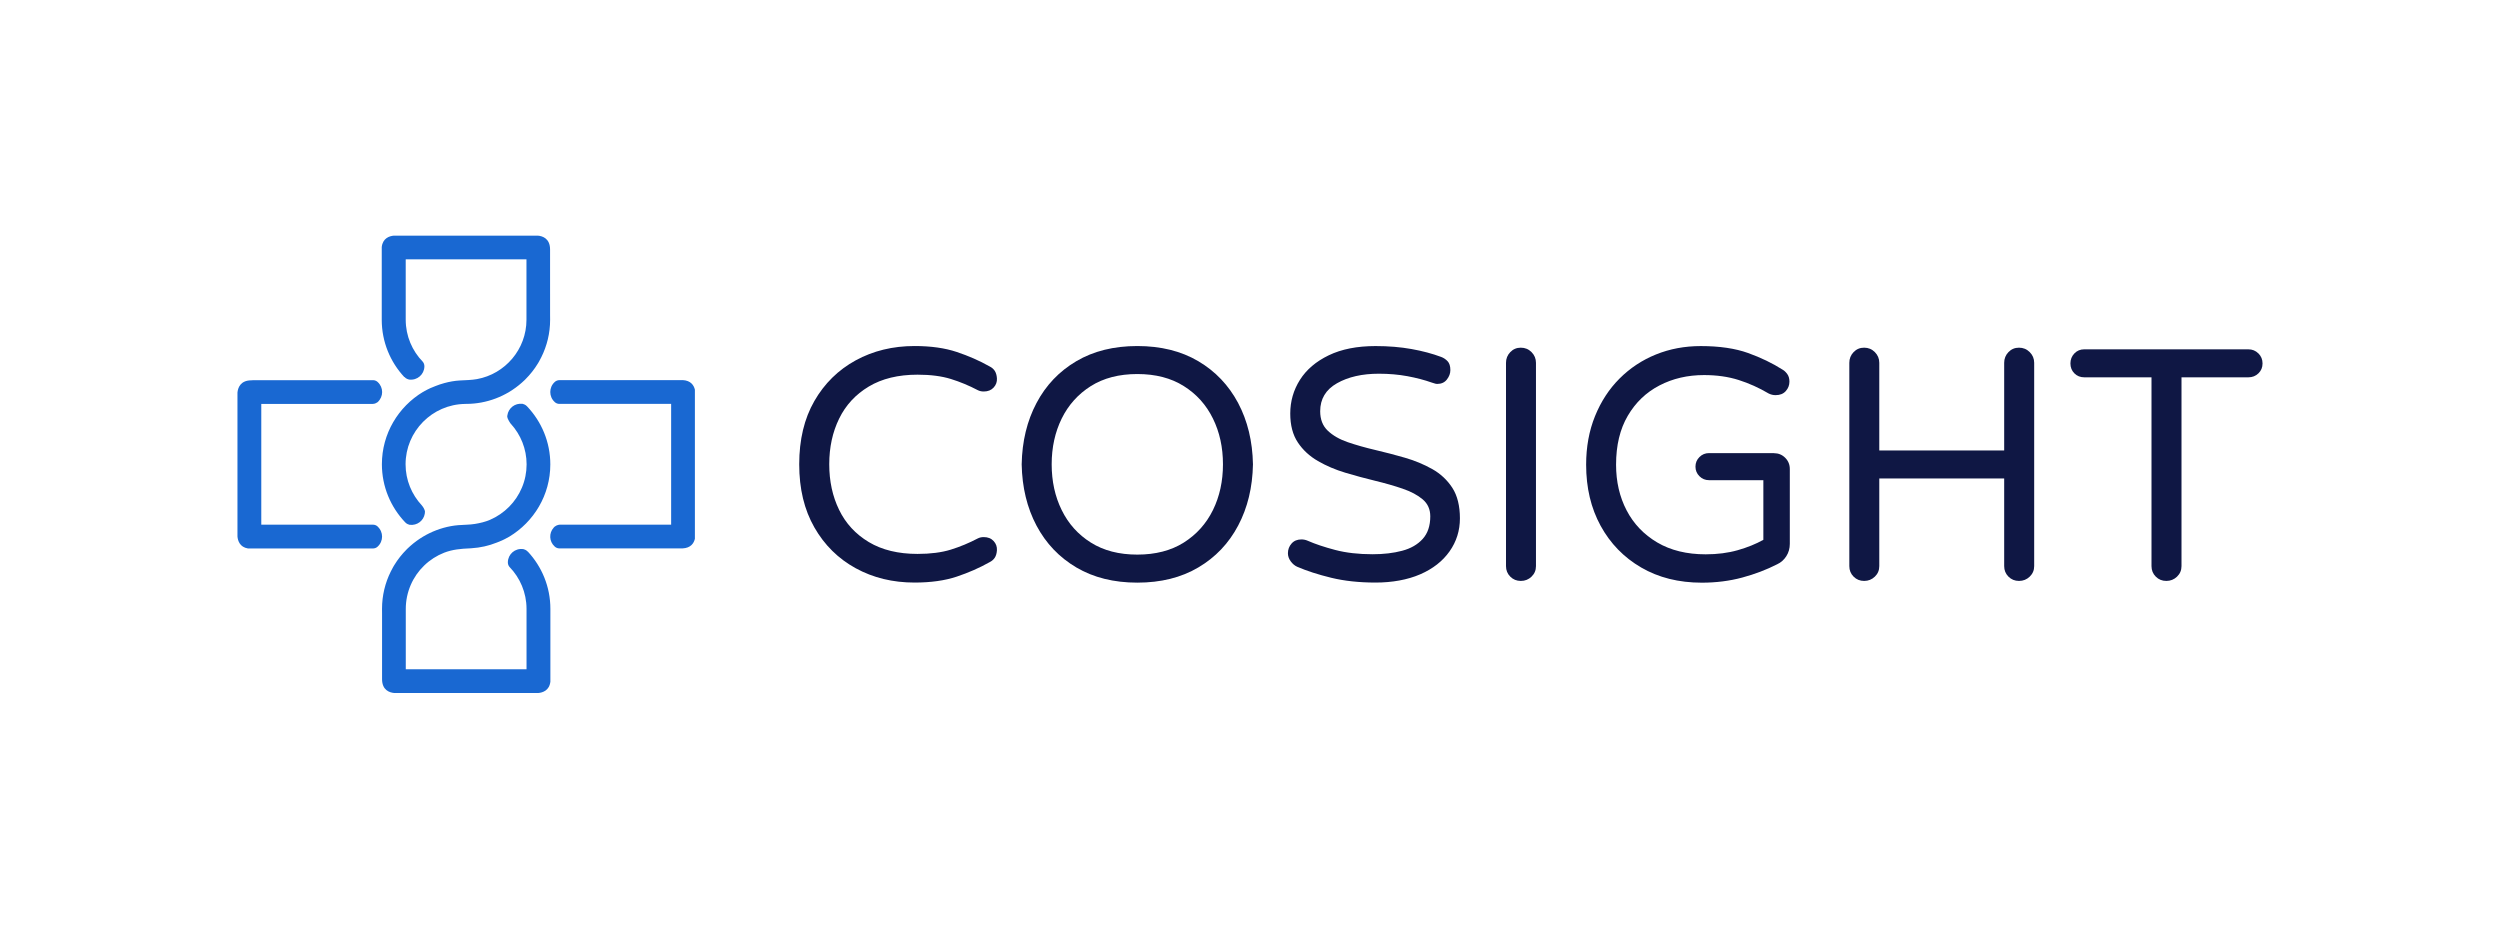 <?xml version="1.0" encoding="utf-8"?>
<!-- Generator: Adobe Illustrator 29.3.0, SVG Export Plug-In . SVG Version: 9.03 Build 55982)  -->
<svg version="1.1" id="Layer_1" xmlns="http://www.w3.org/2000/svg" xmlns:xlink="http://www.w3.org/1999/xlink" x="0px" y="0px"
	 viewBox="0 0 700 260" style="enable-background:new 0 0 700 260;" xml:space="preserve">
<style type="text/css">
	.st0{fill:#0F1744;}
	.st1{fill:#1968D2;}
	.st2{fill:none;}
</style>
<g>
	<path class="st0" d="M243.26,108.23c3.69-2.21,8.24-3.32,13.65-3.32c3.63,0,6.74,0.4,9.32,1.2c2.58,0.8,5.1,1.85,7.56,3.14
		c0.49,0.25,1.05,0.37,1.66,0.37c1.17,0,2.09-0.37,2.77-1.11s0.98-1.6,0.92-2.58c-0.06-0.86-0.26-1.55-0.6-2.08
		c-0.34-0.52-0.82-0.94-1.43-1.24c-2.83-1.6-5.9-2.95-9.23-4.06c-3.32-1.11-7.26-1.66-11.81-1.66c-6.09,0-11.58,1.34-16.47,4.01
		c-4.89,2.68-8.75,6.47-11.58,11.39s-4.24,10.83-4.24,17.71c0,6.88,1.41,12.72,4.24,17.67s6.69,8.76,11.58,11.44
		c4.89,2.68,10.38,4.01,16.47,4.01c4.55,0,8.49-0.55,11.81-1.66s6.4-2.46,9.23-4.06c0.61-0.31,1.09-0.72,1.43-1.24
		s0.54-1.21,0.6-2.08c0.06-0.98-0.25-1.85-0.92-2.58c-0.68-0.74-1.6-1.11-2.77-1.11c-0.62,0-1.17,0.12-1.66,0.37
		c-2.46,1.29-4.98,2.34-7.56,3.14s-5.69,1.2-9.32,1.2c-5.41,0-9.96-1.11-13.65-3.32c-3.69-2.22-6.46-5.21-8.3-9
		c-1.85-3.78-2.77-8.04-2.77-12.78s0.92-9,2.77-12.78C236.8,113.44,239.57,110.44,243.26,108.23L243.26,108.23z"/>
	<path class="st0" d="M335.52,101.13c-4.8-2.83-10.49-4.24-17.07-4.24s-12.27,1.41-17.07,4.24c-4.8,2.83-8.52,6.73-11.16,11.72
		c-2.64,4.98-4.03,10.7-4.15,17.16c0.12,6.46,1.51,12.18,4.15,17.16c2.64,4.98,6.37,8.89,11.16,11.72
		c4.8,2.83,10.49,4.25,17.07,4.25s12.27-1.41,17.07-4.25c4.8-2.83,8.52-6.73,11.16-11.72c2.64-4.98,4.03-10.7,4.15-17.16
		c-0.12-6.46-1.51-12.18-4.15-17.16C344.03,107.87,340.31,103.96,335.52,101.13z M339.62,142.83c-1.88,3.81-4.6,6.84-8.16,9.09
		c-3.57,2.24-7.9,3.37-13.01,3.37s-9.44-1.12-13.01-3.37c-3.57-2.24-6.29-5.27-8.16-9.09c-1.88-3.81-2.81-8.09-2.81-12.82
		s0.94-9.01,2.81-12.82c1.88-3.81,4.6-6.84,8.16-9.09c3.57-2.24,7.9-3.37,13.01-3.37s9.44,1.12,13.01,3.37
		c3.57,2.24,6.29,5.27,8.16,9.09c1.88,3.81,2.81,8.09,2.81,12.82S341.49,139.02,339.62,142.83L339.62,142.83z"/>
	<path class="st0" d="M401.02,131.34c-2.34-1.32-4.89-2.38-7.66-3.18c-2.77-0.8-5.54-1.52-8.3-2.17c-2.77-0.65-5.32-1.37-7.66-2.17
		c-2.34-0.8-4.21-1.88-5.63-3.23c-1.42-1.35-2.12-3.17-2.12-5.44c0-3.44,1.57-6.06,4.71-7.84c3.14-1.78,7.04-2.67,11.72-2.67
		c2.83,0,5.49,0.23,7.98,0.69c2.49,0.46,4.78,1.06,6.87,1.8c0.25,0.06,0.49,0.14,0.74,0.23c0.25,0.09,0.49,0.14,0.74,0.14
		c1.17,0,2.08-0.41,2.72-1.24c0.65-0.83,0.97-1.71,0.97-2.63c0-1.11-0.26-1.94-0.78-2.49c-0.52-0.55-1.12-0.95-1.8-1.2
		c-2.46-0.92-5.23-1.66-8.3-2.21c-3.08-0.55-6.43-0.83-10.06-0.83c-5.17,0-9.53,0.86-13.1,2.58s-6.26,4.01-8.07,6.87
		s-2.72,6.01-2.72,9.46c0,3.26,0.71,5.95,2.12,8.07s3.29,3.86,5.63,5.21s4.89,2.44,7.66,3.27s5.55,1.58,8.35,2.26
		c2.8,0.68,5.37,1.41,7.7,2.21c2.34,0.8,4.21,1.8,5.63,3c1.41,1.2,2.12,2.78,2.12,4.75c0,2.65-0.71,4.75-2.12,6.32
		c-1.42,1.57-3.34,2.68-5.77,3.32c-2.43,0.65-5.18,0.97-8.26,0.97c-3.94,0-7.43-0.4-10.47-1.2s-5.61-1.66-7.7-2.58
		c-0.55-0.24-1.14-0.37-1.75-0.37c-1.17,0-2.09,0.38-2.77,1.15c-0.68,0.77-1.02,1.68-1.02,2.72c0,0.8,0.26,1.55,0.78,2.26
		c0.52,0.71,1.12,1.21,1.8,1.52c2.71,1.17,5.89,2.2,9.55,3.09c3.66,0.89,7.8,1.34,12.41,1.34s8.96-0.77,12.5-2.31
		s6.27-3.67,8.21-6.41s2.91-5.83,2.91-9.27s-0.71-6.35-2.12-8.53c-1.42-2.18-3.29-3.94-5.63-5.26L401.02,131.34z"/>
	<path class="st0" d="M425.83,97.35c-1.17,0-2.15,0.41-2.95,1.24c-0.8,0.83-1.2,1.83-1.2,3v56.92c0,1.17,0.4,2.15,1.2,2.95
		c0.8,0.8,1.78,1.2,2.95,1.2s2.17-0.4,3-1.2s1.24-1.78,1.24-2.95v-56.92c0-1.17-0.42-2.17-1.24-3C428,97.76,427,97.35,425.83,97.35z
		"/>
	<path class="st0" d="M496.69,126.87h-18.17c-1.05,0-1.94,0.37-2.68,1.11s-1.11,1.63-1.11,2.68s0.37,1.94,1.11,2.68
		c0.74,0.74,1.63,1.11,2.68,1.11h15.22v16.7c-2.09,1.17-4.49,2.14-7.2,2.91c-2.71,0.77-5.69,1.15-8.95,1.15
		c-5.29,0-9.81-1.11-13.56-3.32c-3.75-2.22-6.61-5.21-8.58-8.99s-2.95-8.04-2.95-12.78c0-5.41,1.09-9.98,3.28-13.7
		c2.18-3.72,5.13-6.55,8.86-8.49c3.72-1.94,7.89-2.91,12.5-2.91c3.57,0,6.8,0.46,9.69,1.38s5.69,2.18,8.4,3.78
		c0.61,0.31,1.26,0.46,1.94,0.46c1.23,0,2.18-0.38,2.86-1.15c0.68-0.77,1.01-1.64,1.01-2.63c0-0.86-0.2-1.57-0.6-2.12
		s-0.82-0.95-1.25-1.2c-2.89-1.84-6.14-3.41-9.73-4.7c-3.6-1.29-8.01-1.94-13.24-1.94c-4.49,0-8.67,0.78-12.55,2.35
		c-3.87,1.57-7.27,3.82-10.19,6.74s-5.21,6.43-6.87,10.52c-1.66,4.09-2.49,8.63-2.49,13.61c0,6.46,1.35,12.16,4.06,17.11
		s6.49,8.84,11.35,11.67c4.86,2.83,10.52,4.25,16.98,4.25c4,0,7.76-0.48,11.3-1.43c3.54-0.95,6.81-2.2,9.83-3.74
		c1.05-0.49,1.89-1.24,2.54-2.26c0.65-1.02,0.97-2.17,0.97-3.46v-20.94c0-1.23-0.43-2.28-1.29-3.14c-0.86-0.86-1.91-1.29-3.14-1.29
		L496.69,126.87z"/>
	<path class="st0" d="M565.32,97.35c-1.17,0-2.15,0.41-2.95,1.24c-0.8,0.83-1.2,1.83-1.2,3v24.54H526.2v-24.54
		c0-1.17-0.42-2.17-1.24-3c-0.83-0.83-1.83-1.24-3-1.24s-2.15,0.41-2.95,1.24c-0.8,0.83-1.2,1.83-1.2,3v56.92
		c0,1.17,0.4,2.15,1.2,2.95s1.78,1.2,2.95,1.2s2.17-0.4,3-1.2s1.24-1.78,1.24-2.95v-24.54h34.97v24.54c0,1.17,0.4,2.15,1.2,2.95
		s1.78,1.2,2.95,1.2s2.17-0.4,3-1.2s1.25-1.78,1.25-2.95v-56.92c0-1.17-0.42-2.17-1.25-3S566.49,97.35,565.32,97.35L565.32,97.35z"
		/>
	<path class="st0" d="M632.35,98.96c-0.77-0.77-1.71-1.15-2.81-1.15H583.6c-1.11,0-2.03,0.38-2.77,1.15
		c-0.74,0.77-1.11,1.71-1.11,2.81s0.37,2.03,1.11,2.77s1.66,1.11,2.77,1.11h18.82v52.86c0,1.17,0.4,2.15,1.2,2.95s1.78,1.2,2.95,1.2
		s2.17-0.4,3-1.2s1.25-1.78,1.25-2.95v-52.86h18.73c1.11,0,2.04-0.37,2.81-1.11s1.15-1.66,1.15-2.77s-0.38-2.04-1.15-2.81H632.35z"
		/>
	<path class="st1" d="M191.13,106.44h-34.49c-0.48,0-0.94,0.18-1.29,0.49l-0.04,0.04c-1.64,1.5-1.64,4.09,0,5.59l0.04,0.04
		c0.35,0.32,0.81,0.49,1.29,0.49h31.28v33.81h-31.17c0,0-0.78,0.03-1.43,0.55h-0.01c-0.1,0.1-0.2,0.2-0.28,0.29
		c-1.37,1.53-1.28,3.88,0.28,5.28c0.01,0.01,0.03,0.03,0.04,0.04c0.35,0.31,0.8,0.49,1.26,0.49h34.51c2.34-0.11,3.17-1.5,3.45-2.69
		v-41.75c-0.28-1.19-1.11-2.58-3.45-2.69L191.13,106.44z"/>
	<path class="st1" d="M105.77,147.44l-0.04-0.03c-0.35-0.32-0.81-0.5-1.29-0.5H73.16V113.1h31.19c0.67,0,1.23-0.39,1.37-0.49
		c0.03-0.03,0.04-0.04,0.04-0.04c1.65-1.51,1.65-4.08,0-5.59c-0.01-0.01-0.03-0.03-0.04-0.04c-0.35-0.31-0.8-0.49-1.26-0.49H70.91
		c-0.15,0.03-0.34,0.04-0.52,0.04c-3.1,0-3.78,2.13-3.9,3.43v40.3c0.1,1.16,0.64,2.97,2.94,3.35h34.99c0.48,0,0.94-0.17,1.29-0.49
		l0.04-0.04c1.64-1.5,1.64-4.09,0-5.59L105.77,147.44z"/>
	<path class="st1" d="M113.26,105.56c0.44,0.51,1.1,0.68,1.27,0.72c0.04,0,0.06,0,0.06,0c2.23,0.27,4.18-1.41,4.24-3.65
		c0-0.02,0-0.04,0-0.06c0-0.47-0.15-0.93-0.45-1.28c-2.95-3.04-4.78-7.18-4.78-11.76V72.62h33.81v16.91
		c0,8.28-5.98,15.19-13.86,16.62c-1.57,0.28-3.16,0.29-4.74,0.38c-1.49,0.08-2.98,0.35-4.41,0.74c-0.85,0.23-1.69,0.51-2.51,0.84
		c-0.49,0.2-0.97,0.38-1.39,0.57c-0.13,0.06-0.25,0.11-0.38,0.18c-0.17,0.06-0.34,0.14-0.49,0.24c-0.41,0.2-0.81,0.42-1.22,0.66
		c-6.85,4.13-11.48,11.64-11.48,20.23c0,6.29,2.48,12,6.5,16.24c0.44,0.51,1.1,0.67,1.26,0.72c0.04,0,0.06,0,0.06,0
		c2.05,0.24,3.86-1.15,4.19-3.12v-0.04c0.03-0.16,0.05-0.32,0.05-0.49c0,0,0.03-0.68-0.86-1.76c0-0.02-0.01-0.03-0.02-0.03
		c-2.82-3.02-4.55-7.07-4.55-11.51c0-9.23,7.45-16.77,16.66-16.9c0.08-0.01,0.17-0.01,0.25-0.01h0.24c1.39-0.01,2.75-0.15,4.06-0.39
		c2.79-0.52,5.41-1.53,7.76-2.93c1.29-0.77,2.48-1.65,3.59-2.63c0.27-0.22,0.52-0.46,0.76-0.7c0.08-0.08,0.17-0.17,0.25-0.25
		c1.33-1.33,2.51-2.82,3.49-4.44c0.1-0.15,0.2-0.32,0.29-0.49c0.24-0.42,0.46-0.84,0.67-1.27c1.57-3.15,2.45-6.7,2.45-10.44
		c0-0.21-0.01-1-0.01-1.21V69.86c0-3.08-2.1-3.77-3.41-3.88h-40.36c-1.19,0.11-3.07,0.69-3.36,3.17v20.4
		c0,6.18,2.4,11.82,6.31,16.02L113.26,105.56z"/>
	<path class="st1" d="M147.77,154.46c-0.44-0.51-1.1-0.68-1.27-0.72c-0.04,0-0.06,0-0.06,0c-2.23-0.27-4.18,1.41-4.24,3.65
		c0,0.02,0,0.04,0,0.06c0,0.47,0.15,0.93,0.45,1.28c2.95,3.04,4.78,7.18,4.78,11.76v16.91h-33.81v-16.91c0-2.29,0.47-4.58,1.38-6.69
		s2.17-3.9,3.77-5.45s3.51-2.78,5.58-3.59c2.33-0.91,4.73-1.12,7.2-1.22c0.14-0.01,0.29-0.01,0.43-0.03c2.51-0.15,4.9-0.7,7.15-1.6
		c0.49-0.2,0.97-0.38,1.39-0.57c0.13-0.06,0.25-0.11,0.38-0.18c0.17-0.06,0.34-0.14,0.49-0.24c0.41-0.2,0.81-0.42,1.22-0.66
		c6.85-4.13,11.48-11.64,11.48-20.23c0-6.29-2.48-12-6.5-16.24c-0.44-0.51-1.1-0.67-1.26-0.72c-0.04,0-0.06,0-0.06,0
		c-2.09-0.25-3.93,1.21-4.21,3.24c-0.01,0.08-0.02,0.17-0.03,0.27c0,0,0,0.02,0,0.03c0,0.04,0,0.07,0,0.11c0,0,0,0.01,0.02,0.03
		c0.07,0.64,0.85,1.76,0.85,1.76c0.06,0.06,0.12,0.13,0.18,0.2c2.71,3,4.37,6.97,4.37,11.31c0,2.23-0.44,4.46-1.31,6.51
		c-0.84,2-2.06,3.83-3.59,5.37s-3.34,2.78-5.33,3.64c-1.35,0.59-2.8,0.92-4.25,1.16c-1.52,0.25-3.07,0.21-4.6,0.34
		c-0.72,0.06-1.44,0.15-2.14,0.28c-2.79,0.52-5.41,1.53-7.76,2.93c-1.29,0.77-2.48,1.65-3.59,2.63c-0.27,0.22-0.52,0.46-0.76,0.7
		c-0.08,0.08-0.17,0.17-0.25,0.25c-1.33,1.33-2.51,2.82-3.49,4.44c-0.1,0.15-0.2,0.32-0.29,0.49c-0.24,0.42-0.46,0.84-0.67,1.27
		c-1.57,3.15-2.45,6.7-2.45,10.44c0,0.21,0.01,1,0.01,1.21v18.48c0,3.08,2.1,3.77,3.41,3.88h40.36c1.19-0.11,3.07-0.69,3.36-3.17
		v-20.4c0-6.18-2.4-11.82-6.31-16.02L147.77,154.46z"/>
	<rect class="st2" width="700" height="260"/>
</g>
</svg>
